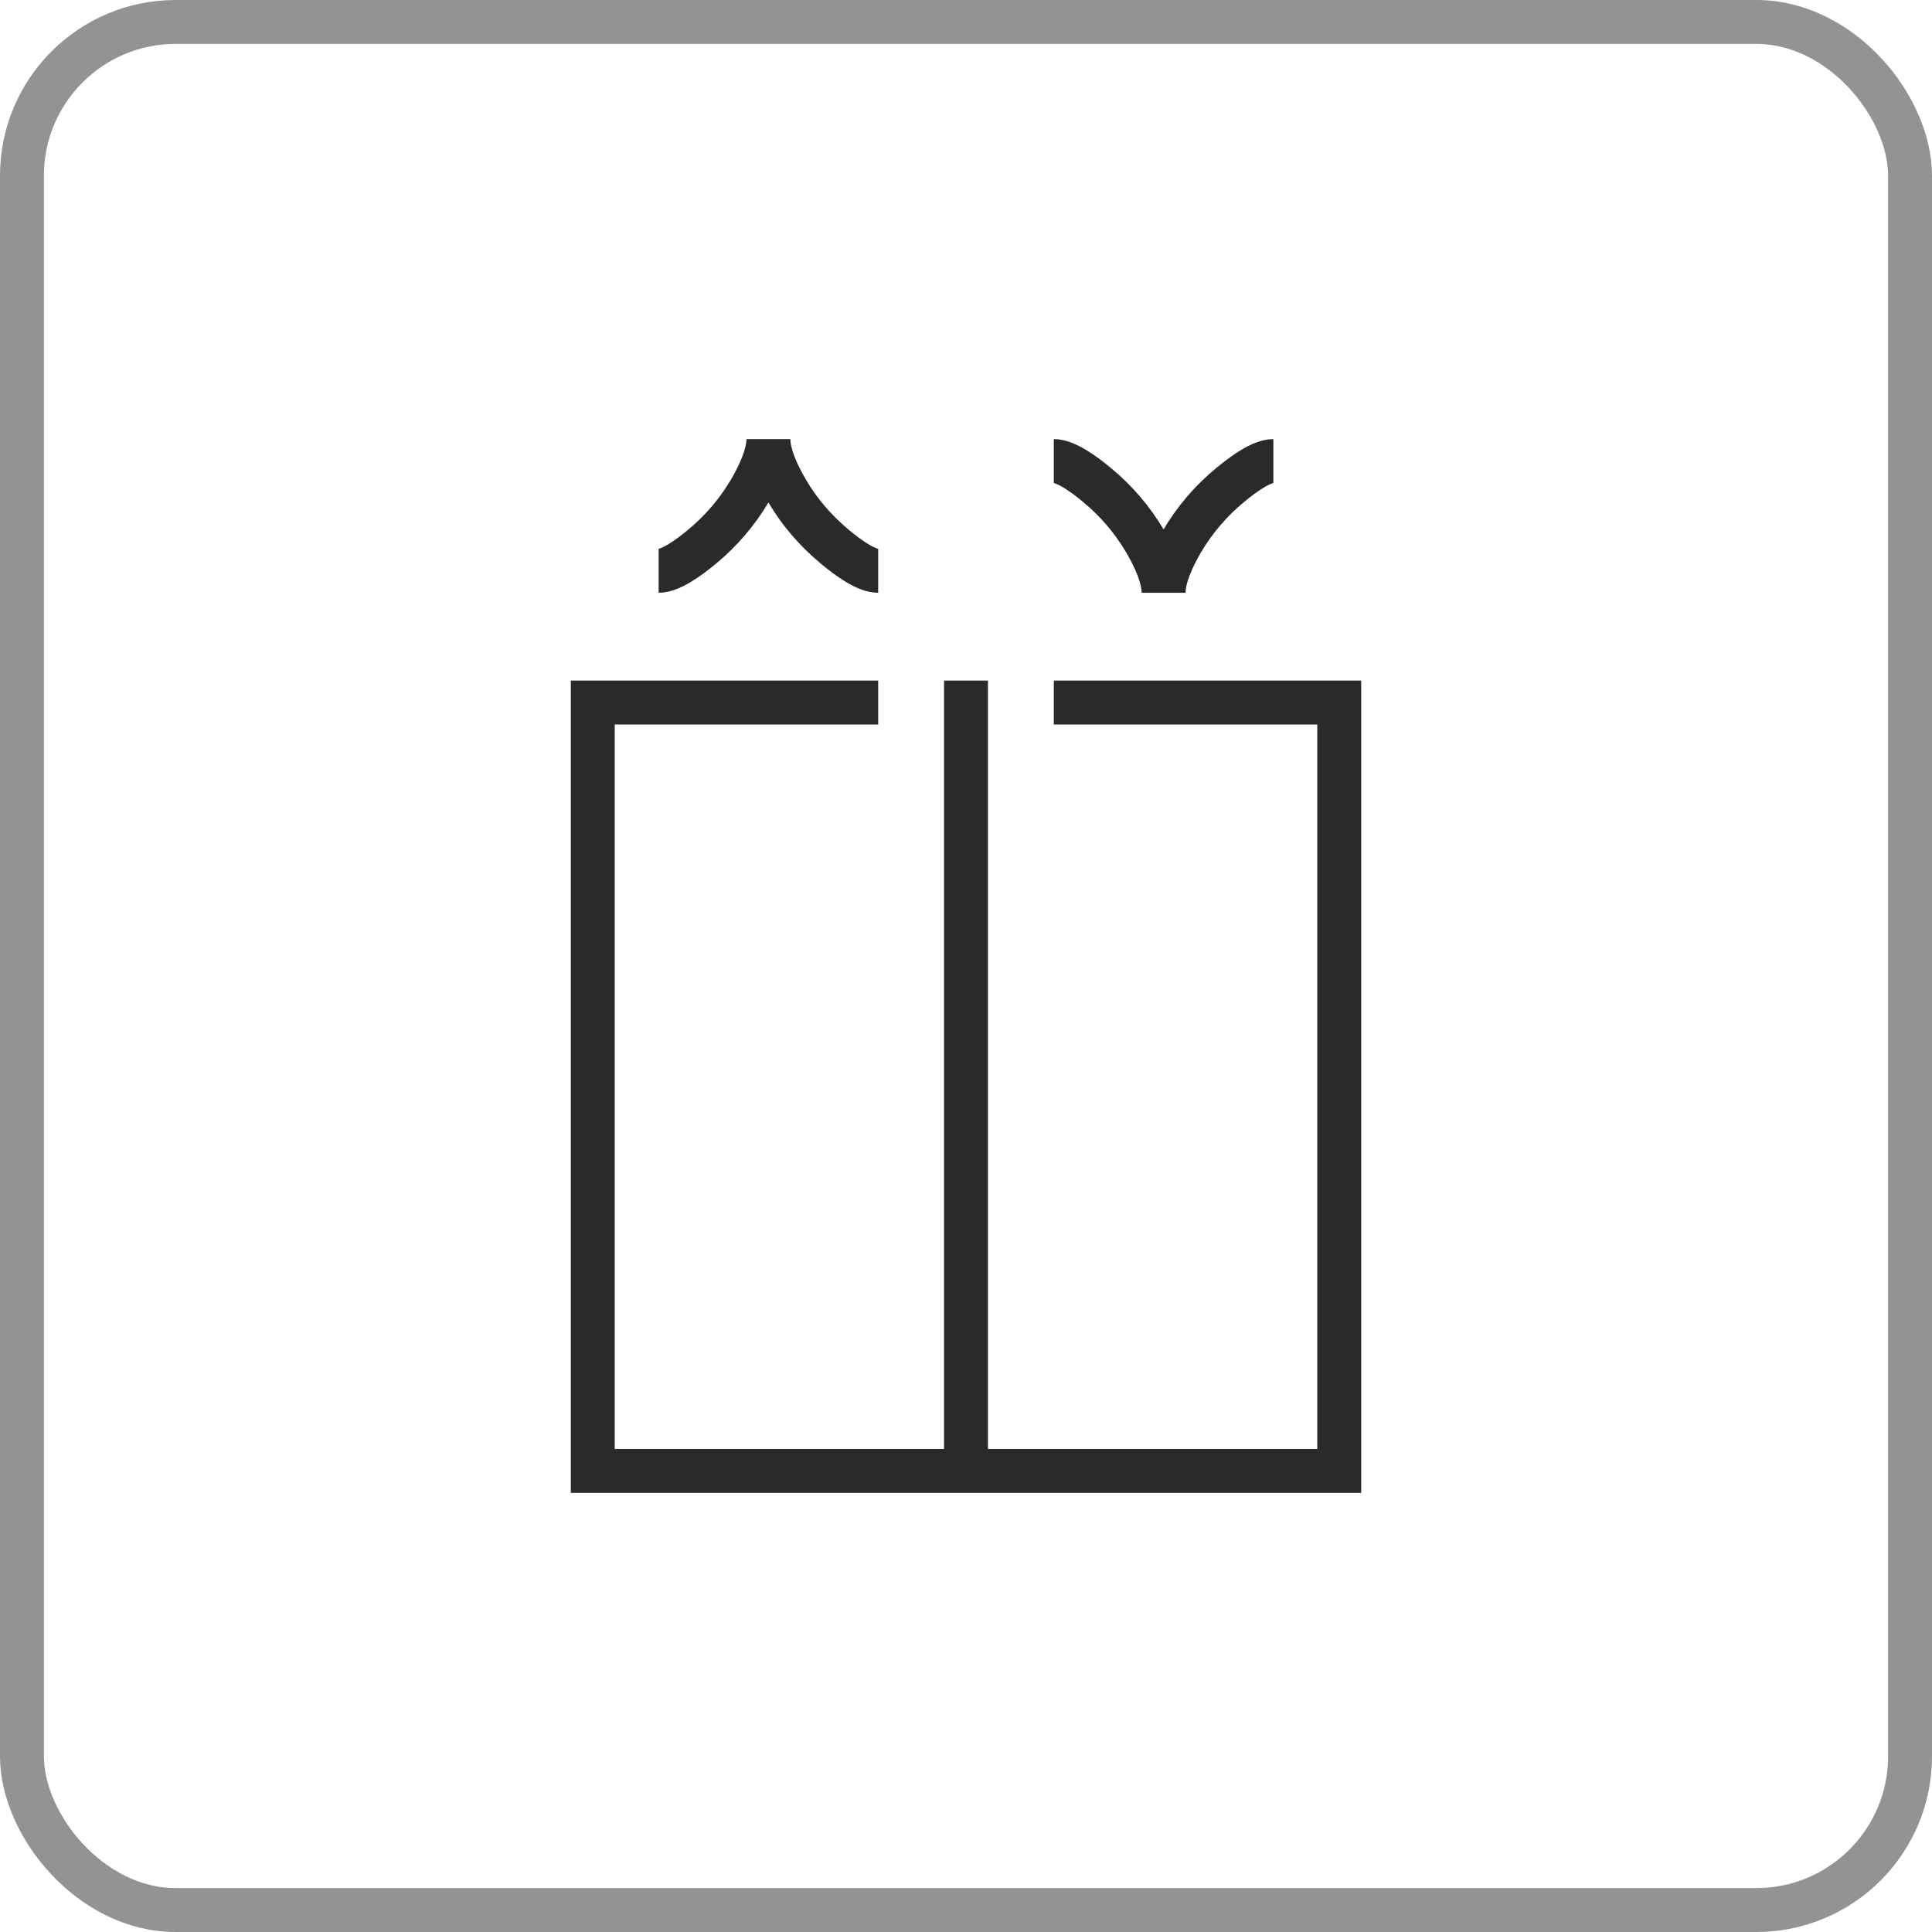 <svg width="44" height="44" viewBox="0 0 44 44" fill="none" xmlns="http://www.w3.org/2000/svg">
<rect opacity="0.5" x="0.5" y="0.5" width="43" height="43" rx="3.5" stroke="#2B292A"/>
<path d="M22 15.5V33.5M24 16H30.5V33.5H13.5V16H20M15 13C15.265 13 15.66 12.725 15.993 12.447C16.427 12.088 16.795 11.656 17.081 11.171C17.295 10.804 17.5 10.358 17.5 10C17.5 10.358 17.705 10.804 17.92 11.171C18.205 11.661 18.579 12.089 19.007 12.447C19.339 12.725 19.735 13 20 13M29 10.5C28.735 10.5 28.34 10.775 28.007 11.053C27.573 11.412 27.205 11.844 26.919 12.329C26.705 12.696 26.5 13.142 26.5 13.5C26.5 13.142 26.295 12.696 26.08 12.329C25.794 11.844 25.427 11.412 24.993 11.053C24.661 10.775 24.265 10.5 24 10.5" stroke="#2B292A"/>
</svg>
